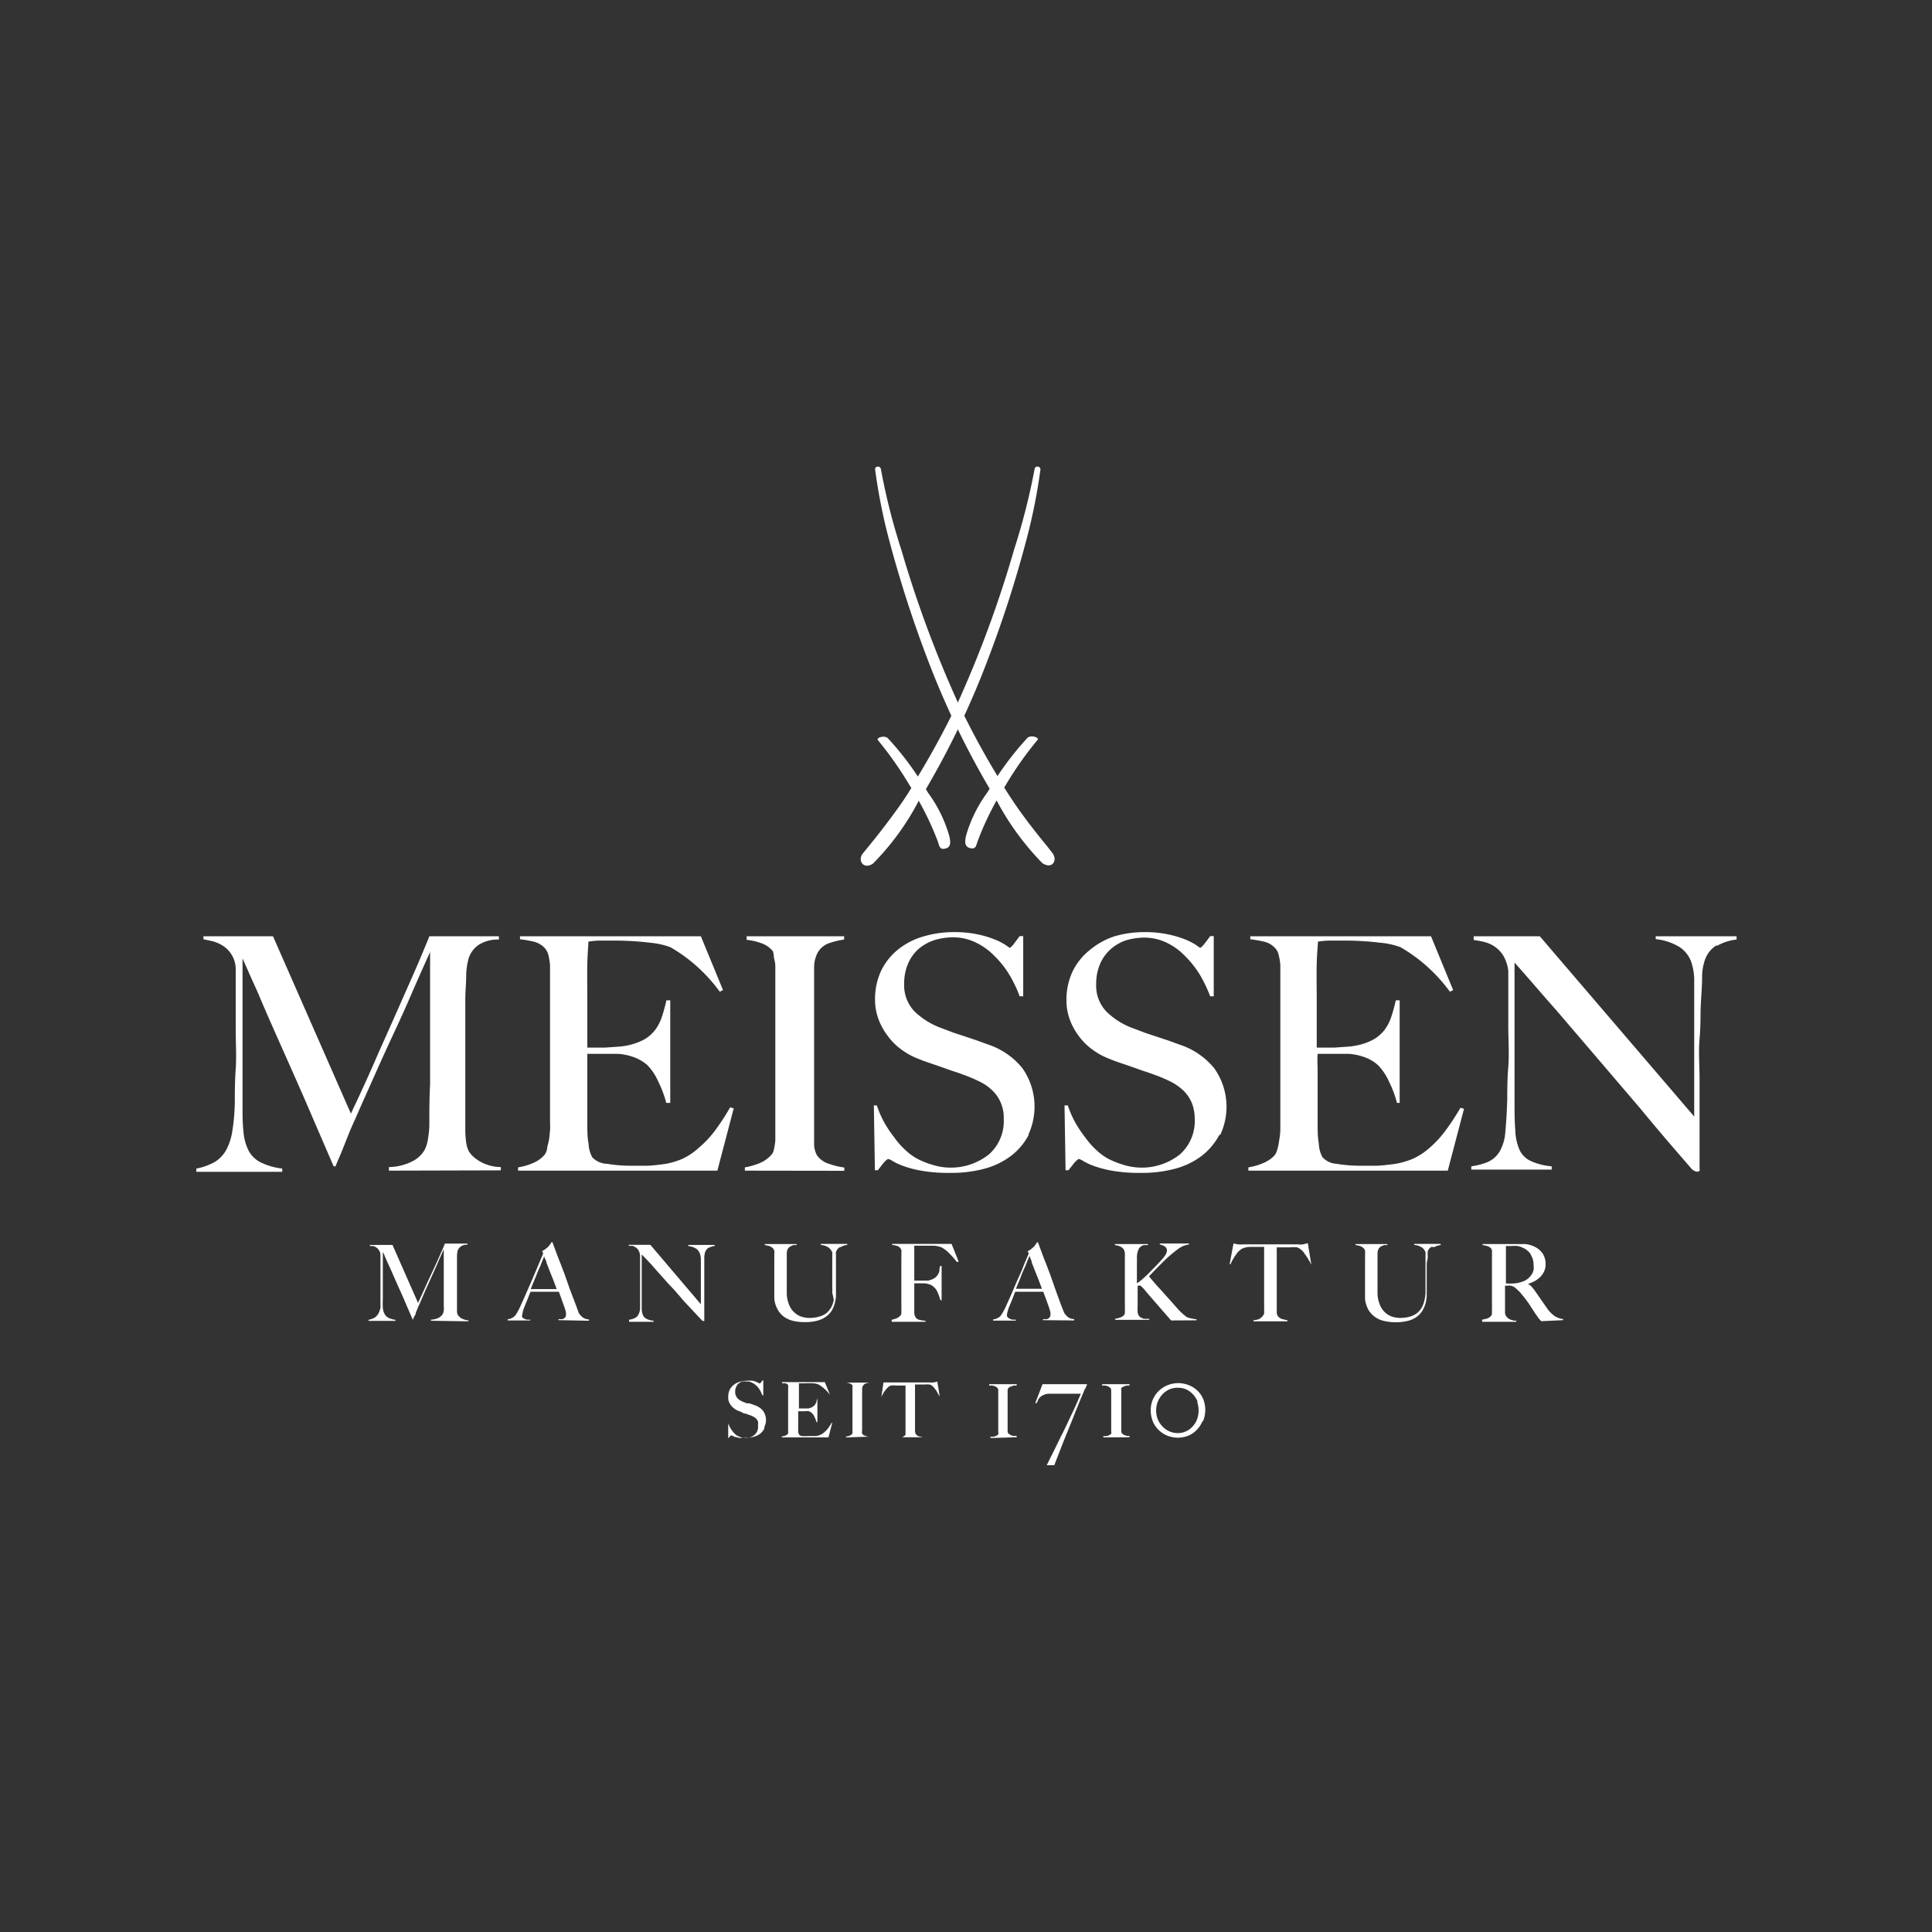 <svg id="Ebene_1" data-name="Ebene 1" xmlns="http://www.w3.org/2000/svg" viewBox="0 0 130 130"><rect x="0" y="0" width="130" height="130" fill="#333333" stroke="none"/><defs><style>.cls-1{fill:#fff;}</style></defs><g id="Gruppe_651" data-name="Gruppe 651"><path id="Pfad_612" data-name="Pfad 612" class="cls-1" d="M51.42,96.14a1,1,0,0,1-.28.34,1.3,1.3,0,0,1-.43.2,2,2,0,0,1-.54.07,3.25,3.25,0,0,1-.44,0l-.3-.07a.91.91,0,0,1-.17-.09l-.08,0-.07.06-.09.12H49v-1h0a1.59,1.59,0,0,0,.12.27,2.13,2.13,0,0,0,.16.25,1.12,1.12,0,0,0,.18.2.59.59,0,0,0,.18.13l.23.1a.94.94,0,0,0,.9-.17A.71.71,0,0,0,51,95.9a.75.75,0,0,0,0-.26.62.62,0,0,0-.32-.32,1.15,1.15,0,0,0-.23-.1l-.22-.08L50,95.08,49.87,95l-.2-.07a1.35,1.35,0,0,1-.26-.15,1.1,1.1,0,0,1-.22-.21,1.17,1.17,0,0,1-.15-.27A.85.85,0,0,1,49,94a1.16,1.16,0,0,1,.1-.49,1,1,0,0,1,.28-.33,1,1,0,0,1,.4-.2,1.49,1.49,0,0,1,.47-.07,1.75,1.75,0,0,1,.4,0,1.31,1.31,0,0,1,.28.09l.16.08a.09.09,0,0,0,.06,0s0,0,.06-.06l.09-.13h.06v1h-.06a2.6,2.6,0,0,0-.16-.34,1.6,1.6,0,0,0-.23-.3,1.25,1.25,0,0,0-.3-.21.67.67,0,0,0-.37-.08,1,1,0,0,0-.3,0,.89.89,0,0,0-.25.14.72.72,0,0,0-.22.55.6.6,0,0,0,.16.44,1.13,1.13,0,0,0,.43.26l.2.08.18,0,.17.06.19.07a1.17,1.17,0,0,1,.55.38,1.06,1.06,0,0,1,.09,1.06Zm4.35.58H52.6v-.06a1.05,1.05,0,0,0,.24-.06.64.64,0,0,0,.19-.13.36.36,0,0,0,0-.09l0-.14s0-.11,0-.16V93.63a1.21,1.21,0,0,0,0-.19.4.4,0,0,0,0-.15.15.15,0,0,0,0-.1.45.45,0,0,0-.17-.11l-.23,0V93h2.87l.35.86,0,0a2.56,2.56,0,0,0-.79-.71,1.3,1.3,0,0,0-.33-.07,5.49,5.49,0,0,0-.58,0h-.39c0,.06,0,.17,0,.35s0,.37,0,.6v.74h.48l.17,0a1.17,1.17,0,0,0,.26-.1.8.8,0,0,0,.17-.15,1.24,1.24,0,0,0,.1-.2c0-.09.05-.18.07-.26H55v1.63h-.06a2,2,0,0,0-.13-.34.8.8,0,0,0-.18-.27.82.82,0,0,0-.2-.12.86.86,0,0,0-.27,0h-.45a1.48,1.48,0,0,0,0,.21V96a3,3,0,0,0,0,.31.43.43,0,0,0,.06.22.29.29,0,0,0,.22.1,2.34,2.34,0,0,0,.38,0h.23l.29,0a1.11,1.11,0,0,0,.3-.08,1,1,0,0,0,.27-.17,2,2,0,0,0,.25-.26,4.13,4.13,0,0,0,.25-.38H56l-.26,1Zm1.16,0v-.06a1,1,0,0,0,.25-.06.49.49,0,0,0,.18-.14.13.13,0,0,0,0-.09.59.59,0,0,0,0-.13s0-.11,0-.16a1,1,0,0,0,0-.17V93.46l0-.14a.15.15,0,0,0,0-.1.38.38,0,0,0-.18-.13,1.05,1.05,0,0,0-.24-.06v0h1.55v0l-.24.06a.35.35,0,0,0-.19.17.54.54,0,0,0-.05.22,1.93,1.93,0,0,1,0,.25v2.54a.46.46,0,0,0,0,.2.35.35,0,0,0,.2.14,1,1,0,0,0,.25.06v0ZM63.23,94c0-.07-.07-.13-.1-.2L63,93.57l-.12-.16a.52.52,0,0,0-.1-.11.49.49,0,0,0-.23-.14,1.86,1.86,0,0,0-.33,0h-.65v3.14a.36.36,0,0,0,.27.35l.26.06v0H60.43v0l.26,0a.51.51,0,0,0,.24-.17.36.36,0,0,0,0-.09s0-.09,0-.13,0-.1,0-.17v-.62c0-.1,0-.2,0-.3v-2h-.65a1.24,1.24,0,0,0-.33,0,.51.51,0,0,0-.23.15.52.52,0,0,0-.1.11l-.12.15-.11.19a.66.66,0,0,0-.09.19l0,0,.15-1,.22,0,.3,0h2.58a1.43,1.43,0,0,0,.29,0l.23-.06.16,1,0,0Zm3.42,2.76v-.09a.75.75,0,0,0,.21,0,.64.64,0,0,0,.18-.06.41.41,0,0,0,.13-.1.25.25,0,0,0,0-.15V93.54a.22.22,0,0,0-.06-.15.45.45,0,0,0-.14-.1,1.39,1.39,0,0,0-.19-.06h-.22v-.09h1.85v.09h-.2l-.2.07a.31.31,0,0,0-.15.1.2.2,0,0,0-.06.15v2.76a.22.22,0,0,0,.06.15.36.36,0,0,0,.15.1.76.76,0,0,0,.2.06h.2v.09ZM73,93.45c-.07.17-.16.4-.28.67l-.38.94c-.14.36-.29.73-.45,1.12s-.32.79-.48,1.2l-.47,1.21-.51,0s.09-.17.18-.36l.34-.68.44-.9c.17-.32.33-.66.49-1l.47-1,.38-.87H70.65a.94.94,0,0,0-.4.07A.85.85,0,0,0,70,94a.83.83,0,0,0-.16.21c0,.08-.07.15-.09.2l-.09,0,.49-1.27h3l-.13.32Zm1.24,3.27v-.09a.75.75,0,0,0,.21,0,.64.64,0,0,0,.18-.06.45.45,0,0,0,.14-.1.25.25,0,0,0,0-.15V93.54a.22.22,0,0,0-.06-.15.45.45,0,0,0-.14-.1,1.17,1.17,0,0,0-.2-.06h-.21v-.09H76v.09h-.2l-.2.07a.44.44,0,0,0-.15.1.25.25,0,0,0,0,.15v2.76a.18.18,0,0,0,.06.15.31.31,0,0,0,.15.1.66.66,0,0,0,.2.06H76v.09Zm6.67-1.09a1.79,1.79,0,0,1-.39.59,1.7,1.7,0,0,1-.57.39,2,2,0,0,1-.69.13,2.11,2.11,0,0,1-.61-.1,1.79,1.79,0,0,1-.6-.34,1.75,1.75,0,0,1-.45-.59,2,2,0,0,1-.17-.86,1.8,1.8,0,0,1,.52-1.24,1.9,1.9,0,0,1,2-.42,1.72,1.72,0,0,1,1,.92,2,2,0,0,1,.15.77,2,2,0,0,1-.15.75Zm-.32-1.3a1.54,1.54,0,0,0-.3-.49,1.49,1.49,0,0,0-.45-.34,1.36,1.36,0,0,0-.59-.12,1.3,1.3,0,0,0-.59.12,1.53,1.53,0,0,0-.46.34,1.74,1.74,0,0,0-.3.49,1.65,1.65,0,0,0,0,1.16,1.52,1.52,0,0,0,.31.48,1.45,1.45,0,0,0,.47.34,1.43,1.43,0,0,0,.58.12,1.32,1.32,0,0,0,1-.46,1.32,1.32,0,0,0,.29-.48,1.65,1.65,0,0,0,.1-.58,1.61,1.61,0,0,0-.1-.58Z"/><path id="Pfad_613" data-name="Pfad 613" class="cls-1" d="M26.17,78.77v-.24a3.62,3.62,0,0,0,1.58-.39,1.92,1.92,0,0,0,.85-.82,2.42,2.42,0,0,0,.2-.71,6.27,6.27,0,0,0,.09-.86c0-1,0-1.89.05-2.77V64.06c-.49,1.08-.93,2.07-1.33,3s-.8,1.79-1.2,2.65-.8,1.74-1.2,2.64-.85,1.89-1.33,3c-.07.14-.17.37-.31.69l-.4,1c-.13.33-.25.63-.37.9s-.19.45-.22.54h-.13l-1.39-3.22q-.69-1.61-1.35-3.09c-.44-1-.85-1.91-1.23-2.77s-.72-1.63-1-2.3-.56-1.24-.75-1.69l-.41-.92c0,1,0,1.82,0,2.55s0,1.47,0,2.2,0,1.49,0,2.29v2.8c0,.69,0,1.28.06,1.79a3.51,3.51,0,0,0,.33,1.27,1.9,1.9,0,0,0,.8.81,4.5,4.5,0,0,0,1.48.43v.22H13.21v-.22a4,4,0,0,0,1.25-.45,2.17,2.17,0,0,0,.77-.82,4,4,0,0,0,.41-1.3,13.53,13.53,0,0,0,.16-1.9c0-.63,0-1.37.06-2.23s0-1.77,0-2.75V66.34c0-.3,0-.65,0-1.08a1.87,1.87,0,0,0-.83-1.6,2.47,2.47,0,0,0-.7-.32l-.64-.14V63h4.68l5.24,11.93q1-2.09,1.88-4.14c.62-1.38,1.17-2.62,1.66-3.73s.89-2,1.21-2.77.49-1.17.53-1.29h4.68v.22a2.39,2.39,0,0,0-1.38.37,1.78,1.78,0,0,0-.64.84,4.6,4.6,0,0,0-.18,1.16c0,.53-.05,1-.06,1.56q0,1.05,0,2v4.36c0,.78,0,1.59,0,2.46a5.92,5.92,0,0,0,.05.84,2,2,0,0,0,.19.67l.16.21a2.3,2.3,0,0,0,.41.35,2.55,2.55,0,0,0,.66.33,2.82,2.82,0,0,0,.92.16v.22Zm22.11,0H34.86v-.22a4.09,4.09,0,0,0,1-.29,2.07,2.07,0,0,0,.77-.54,1,1,0,0,0,.18-.39c0-.16.08-.36.12-.58s.06-.46.08-.69,0-.48,0-.71,0-.48,0-.84,0-.73,0-1.15,0-.84,0-1.28V66.53c0-.26,0-.53,0-.81s0-.54,0-.79a4.93,4.93,0,0,0-.11-.67,1.15,1.15,0,0,0-.21-.43,1.54,1.54,0,0,0-.7-.45,7.89,7.89,0,0,0-1-.18V63H47.16l1.49,3.62-.22.11a10.71,10.71,0,0,0-3.33-3,5.49,5.49,0,0,0-1.38-.3,20.29,20.29,0,0,0-2.46-.14c-.31,0-.63,0-.95,0a5.85,5.85,0,0,0-.72.07c0,.24-.05.72-.07,1.45s0,1.58,0,2.55v1.4c0,.38,0,.69,0,.93s0,.43,0,.56v.24h.44l.76,0,.85-.06a4.45,4.45,0,0,0,.72-.1,4.07,4.07,0,0,0,1.1-.41,2.55,2.55,0,0,0,.71-.64,3.1,3.1,0,0,0,.44-.87,10.52,10.52,0,0,0,.3-1.1h.26v6.9h-.27a7.34,7.34,0,0,0-.54-1.44,3.73,3.73,0,0,0-.75-1.12,2.93,2.93,0,0,0-.85-.5,3.81,3.81,0,0,0-1.15-.24l-.55,0H39.52c0,.3,0,.6,0,.9V74.4c0,.24,0,.46,0,.67s0,.39,0,.54c0,.47,0,.91.08,1.33a2.19,2.19,0,0,0,.25.93,1.43,1.43,0,0,0,1,.44,9.66,9.66,0,0,0,1.62.13l1,0c.39,0,.8-.06,1.22-.11A5.22,5.22,0,0,0,45.86,78,4.23,4.23,0,0,0,47,77.25a7.09,7.09,0,0,0,1.07-1.12,15.54,15.54,0,0,0,1.06-1.62l.24.07-1.1,4.19Zm1.84,0v-.22a4.56,4.56,0,0,0,1-.29,2.14,2.14,0,0,0,.8-.57.82.82,0,0,0,.16-.37,5.62,5.62,0,0,0,.09-.57c0-.22,0-.45,0-.69s0-.48,0-.71,0-.48,0-.84,0-.73,0-1.15,0-.84,0-1.28V65.75c0-.26,0-.51,0-.74s-.06-.41-.1-.61A1.13,1.13,0,0,0,52,64a1.7,1.7,0,0,0-.76-.53,4,4,0,0,0-1-.23V63h6.56v.22a5.5,5.5,0,0,0-1,.24,1.4,1.4,0,0,0-.81.7,2.15,2.15,0,0,0-.21.94c0,.38,0,.74,0,1.07s0,.73,0,1.09,0,.72,0,1.08v7.35c0,.43,0,.83,0,1.23a1.59,1.59,0,0,0,.2.83,1.55,1.55,0,0,0,.83.57,4.66,4.66,0,0,0,1,.24v.22Zm19.11-2.43a4.26,4.26,0,0,1-1.18,1.42,5.16,5.16,0,0,1-1.81.88,8.53,8.53,0,0,1-2.3.28,10.4,10.4,0,0,1-1.85-.13,7.16,7.16,0,0,1-1.27-.32,4.21,4.21,0,0,1-.75-.34,1,1,0,0,0-.32-.15s-.14.09-.29.26l-.39.5h-.2l-.07-4.36H59a6.9,6.9,0,0,0,.5,1.15,8.13,8.13,0,0,0,.67,1,5.33,5.33,0,0,0,.77.87,3.73,3.73,0,0,0,.78.57,5.6,5.6,0,0,0,1,.4,4.13,4.13,0,0,0,3.82-.69,3,3,0,0,0,1-2.4,2.53,2.53,0,0,0-.74-1.88,3.35,3.35,0,0,0-.8-.58c-.32-.16-.65-.31-1-.44s-.65-.24-.92-.32l-.73-.26-.7-.24c-.24-.08-.53-.18-.87-.32a4.7,4.7,0,0,1-1.1-.6,4.13,4.13,0,0,1-.92-.9,4.4,4.4,0,0,1-.64-1.14,3.72,3.72,0,0,1-.24-1.32,4.46,4.46,0,0,1,.43-2,4.17,4.17,0,0,1,1.17-1.43A4.83,4.83,0,0,1,62.18,63a7.17,7.17,0,0,1,2-.28,7.46,7.46,0,0,1,1.69.17,6.66,6.66,0,0,1,1.15.36,4.42,4.42,0,0,1,.68.36,2.2,2.2,0,0,0,.25.17s.14-.09.27-.27.27-.35.39-.52h.24v4.05h-.24a8.51,8.51,0,0,0-.68-1.43,6.29,6.29,0,0,0-1-1.27,4.32,4.32,0,0,0-1.25-.91,3.49,3.49,0,0,0-1.55-.36,4.34,4.34,0,0,0-1.29.2,3.15,3.15,0,0,0-1.05.6,2.8,2.8,0,0,0-.7,1,3.35,3.35,0,0,0-.25,1.33,2.52,2.52,0,0,0,.7,1.86,5.09,5.09,0,0,0,1.81,1.12l.82.31.76.25.75.25.8.29a5,5,0,0,1,2.31,1.59,4.49,4.49,0,0,1,.4,4.49Zm12.83,0a4.38,4.38,0,0,1-1.18,1.42,5.16,5.16,0,0,1-1.81.88,8.53,8.53,0,0,1-2.3.28,10.4,10.4,0,0,1-1.85-.13,7.16,7.16,0,0,1-1.27-.32,4.21,4.21,0,0,1-.75-.34,1,1,0,0,0-.32-.15s-.14.09-.29.26l-.39.5h-.2l-.07-4.36h.22a6.9,6.9,0,0,0,.5,1.15,8.13,8.13,0,0,0,.67,1,5.33,5.33,0,0,0,.77.87,3.73,3.73,0,0,0,.78.57,5.6,5.6,0,0,0,1,.4,4.13,4.13,0,0,0,3.82-.69,3,3,0,0,0,1-2.4,2.87,2.87,0,0,0-.2-1.08,2.69,2.69,0,0,0-.54-.8,3.8,3.8,0,0,0-.8-.58c-.32-.16-.65-.31-1-.44s-.66-.24-.92-.32l-.73-.26-.7-.24c-.24-.08-.53-.18-.87-.32a4.7,4.7,0,0,1-1.1-.6,4.13,4.13,0,0,1-.92-.9A4.4,4.4,0,0,1,72,68.65a3.72,3.72,0,0,1-.24-1.32,4.46,4.46,0,0,1,.43-2,4.17,4.17,0,0,1,1.17-1.43A5,5,0,0,1,75,63a7.17,7.17,0,0,1,2-.28,7.32,7.32,0,0,1,1.68.17,6.77,6.77,0,0,1,1.16.36,4.94,4.94,0,0,1,.68.36,1.56,1.56,0,0,0,.25.17s.13-.09.27-.27.27-.35.39-.52h.24v4.05h-.24a9.36,9.36,0,0,0-.68-1.43,6.67,6.67,0,0,0-1-1.27,4.32,4.32,0,0,0-1.25-.91A3.49,3.49,0,0,0,77,63.09a4.34,4.34,0,0,0-1.29.2,3.05,3.05,0,0,0-1,.6,2.8,2.8,0,0,0-.7,1,3.35,3.35,0,0,0-.25,1.33,2.52,2.52,0,0,0,.7,1.86,5,5,0,0,0,1.81,1.12l.82.31.76.25.75.25.8.29a5,5,0,0,1,2.31,1.59,4.47,4.47,0,0,1,.39,4.49ZM97.4,78.77H84v-.22a4.09,4.09,0,0,0,1-.29,2.11,2.11,0,0,0,.78-.54,1.13,1.13,0,0,0,.17-.39,3.67,3.67,0,0,0,.12-.58,5.4,5.4,0,0,0,.08-.69c0-.24,0-.48,0-.71s0-.48,0-.84,0-.73,0-1.15,0-.84,0-1.28V66.53c0-.26,0-.53,0-.81s0-.54,0-.79a3.75,3.75,0,0,0-.11-.67.91.91,0,0,0-.21-.43,1.44,1.44,0,0,0-.7-.45,7.73,7.73,0,0,0-1-.18V63H96.29l1.49,3.62-.22.11a10.82,10.82,0,0,0-3.33-3,5.48,5.48,0,0,0-1.39-.3,20,20,0,0,0-2.45-.14c-.31,0-.63,0-1,0a5.69,5.69,0,0,0-.71.07c0,.24-.06.72-.08,1.45s0,1.58,0,2.55v1.4c0,.38,0,.69,0,.93s0,.43,0,.56v.24h.44l.76,0,.85-.06a4.19,4.19,0,0,0,.71-.1,3.83,3.83,0,0,0,1.1-.41,2.59,2.59,0,0,0,.72-.64,3.1,3.1,0,0,0,.44-.87,10.52,10.52,0,0,0,.3-1.1h.26v6.9H94a7.34,7.34,0,0,0-.54-1.44,3.76,3.76,0,0,0-.76-1.12,2.75,2.75,0,0,0-.84-.5,3.81,3.81,0,0,0-1.15-.24l-.55,0H88.66a6.78,6.78,0,0,0,0,.9V74.4c0,.24,0,.46,0,.67s0,.39,0,.54c0,.47,0,.91.08,1.33a2.05,2.05,0,0,0,.25.93,1.39,1.39,0,0,0,.94.44,9.83,9.83,0,0,0,1.62.13l1,0c.39,0,.79-.06,1.22-.11A5.22,5.22,0,0,0,95,78a4.39,4.39,0,0,0,1.14-.72,7,7,0,0,0,1.06-1.12,15.63,15.63,0,0,0,1.07-1.62l.24.07-1.1,4.19Zm18.08-15.15a1.89,1.89,0,0,0-.75.94,3.59,3.59,0,0,0-.2,1.22c0,.59-.06,1.22-.09,1.9s0,1.37-.08,2.22,0,1.78,0,2.76v1.4c0,.51,0,1,0,1.57s0,1.06,0,1.58v1.43a.24.24,0,0,1,0,.14.27.27,0,0,1-.17.06.62.62,0,0,1-.39-.22c-1.24-1.43-2.38-2.75-3.4-4l-2.93-3.43-2.73-3.19c-.89-1-1.84-2.12-2.83-3.23v9.26c0,.74,0,1.42.05,2a3.6,3.6,0,0,0,.28,1.33,1.52,1.52,0,0,0,.76.76,4.25,4.25,0,0,0,1.41.36v.22H99v-.22a4.85,4.85,0,0,0,1.06-.27,1.77,1.77,0,0,0,.83-.7,3,3,0,0,0,.4-1.36c.06-.6.1-1.31.13-2.15,0-.62,0-1.37.07-2.22s0-1.77,0-2.75V66.42c0-.29,0-.65,0-1.07a2.56,2.56,0,0,0-.31-1,2,2,0,0,0-.57-.63,2.19,2.19,0,0,0-.71-.33,6.42,6.42,0,0,0-.74-.14V63h4.45L114,75.13V67.67c0-.58,0-1.14,0-1.68a3.86,3.86,0,0,0-.2-1.26,2,2,0,0,0-.78-1,3.85,3.85,0,0,0-1.61-.54V63h5.44v.22a3.41,3.41,0,0,0-1.31.42Z"/><path id="Pfad_614" data-name="Pfad 614" class="cls-1" d="M29,88.87V88.8a1.33,1.33,0,0,0,.52-.13.66.66,0,0,0,.28-.27.86.86,0,0,0,.06-.23,1.43,1.43,0,0,0,0-.29c0-.31,0-.61,0-.9V84.06c-.16.36-.31.68-.44,1l-.39.87-.39.86-.43,1a1.91,1.91,0,0,0-.1.23,3.05,3.05,0,0,0-.13.32c0,.1-.09.2-.13.29s-.06.15-.07.18h0l-.46-1.06c-.15-.35-.29-.68-.44-1l-.4-.9c-.12-.29-.24-.54-.34-.76s-.18-.4-.24-.55-.11-.25-.14-.3V87.4a5.25,5.25,0,0,0,0,.59,1,1,0,0,0,.11.41.62.62,0,0,0,.26.27,1.56,1.56,0,0,0,.48.14v.07H24.8v-.07a1.56,1.56,0,0,0,.41-.15.81.81,0,0,0,.25-.27A1.55,1.55,0,0,0,25.6,88c0-.2,0-.41,0-.62s0-.45,0-.73V84.46a.62.62,0,0,0-.28-.52.6.6,0,0,0-.23-.1l-.2,0v-.07h1.52l1.72,3.9c.21-.45.42-.91.62-1.36L29.36,85l.4-.9c.11-.25.16-.39.17-.42h1.53v.07a.73.73,0,0,0-.45.12.62.62,0,0,0-.21.27,1.65,1.65,0,0,0-.05.38l0,.51V88c0,.09,0,.18,0,.28a.73.73,0,0,0,.06.21l.06.07.13.12a.88.88,0,0,0,.22.1.73.73,0,0,0,.3.06v.07Zm10.63,0v-.09a.67.67,0,0,1-.28-.06.58.58,0,0,1-.2-.13L39,88.44l-.06-.1L38.82,88l-.14-.37-.35-.92-.35-1c-.13-.33-.25-.67-.39-1l-.42-1.13h-.06a.66.66,0,0,1-.08.13l-.13.17-.19.16a1.09,1.09,0,0,1-.23.14l.07.16-.36.86-.39.92-.39.89c-.12.28-.24.54-.34.76a4.18,4.18,0,0,1-.28.56,1.19,1.19,0,0,1-.16.23.57.57,0,0,1-.16.11.67.67,0,0,1-.31.1v.08h1.52V88.8l-.2,0a.7.7,0,0,1-.19-.06.65.65,0,0,1-.15-.1.17.17,0,0,1,0-.15,1.73,1.73,0,0,1,.15-.55c.06-.17.13-.33.2-.5s.13-.34.21-.52h1.9c.08.19.14.37.2.54s.12.33.17.47.08.26.11.36a1.55,1.55,0,0,1,0,.21.2.2,0,0,1-.07.16.39.39,0,0,1-.16.1.48.48,0,0,1-.17,0l-.1,0v.07Zm-2.87-3.94c.06.17.14.35.21.55l.25.62.24.64H35.71c.11-.28.22-.54.32-.78s.18-.46.27-.65.14-.36.2-.49.09-.23.12-.3c0,.11.1.24.16.41Zm10.94-1a.75.75,0,0,0-.25.31,1.39,1.39,0,0,0-.06.4c0,.2,0,.4,0,.62s0,.45,0,.73,0,.58,0,.9v2a.08.08,0,0,1,0,0l-.06,0a.26.26,0,0,1-.13-.08L46,87.53c-.33-.39-.65-.77-1-1.12l-.89-1q-.44-.51-.93-1v3c0,.24,0,.46,0,.66a1.12,1.12,0,0,0,.09.44.49.49,0,0,0,.25.24,1.25,1.25,0,0,0,.46.12v.07H42.33V88.8a1.07,1.07,0,0,0,.34-.09.53.53,0,0,0,.27-.22,1,1,0,0,0,.13-.45c0-.2,0-.43,0-.7s0-.45,0-.73V84.48a1,1,0,0,0-.1-.34.61.61,0,0,0-.19-.2.7.7,0,0,0-.23-.11l-.24,0v-.07h1.45l3.4,4v-3a1.23,1.23,0,0,0-.07-.42.66.66,0,0,0-.25-.32,1.24,1.24,0,0,0-.53-.18v-.07h1.78v.07a1.09,1.09,0,0,0-.43.14Zm8.79,0a.66.66,0,0,0-.24.31,1,1,0,0,0,0,.17c0,.07,0,.16,0,.26s0,.21,0,.32,0,.23,0,.34,0,.43,0,.69,0,.54,0,.86c0,.09,0,.2,0,.34a2.13,2.13,0,0,1-.07.44,1.91,1.91,0,0,1-.18.47,1.46,1.46,0,0,1-.36.42,1.74,1.74,0,0,1-.59.3,2.91,2.91,0,0,1-.88.11,3.14,3.14,0,0,1-.87-.1,1.71,1.71,0,0,1-.59-.29,1.48,1.48,0,0,1-.35-.4,1.82,1.82,0,0,1-.19-.43,1.78,1.78,0,0,1-.07-.39c0-.12,0-.21,0-.26V84.61a1.94,1.94,0,0,0,0-.24.69.69,0,0,0,0-.2.35.35,0,0,0-.06-.14.64.64,0,0,0-.25-.18,1.94,1.94,0,0,0-.33-.07v-.07h2.14v.07l-.22,0-.21.09a.65.65,0,0,0-.16.17.64.64,0,0,0-.07.27c0,.13,0,.24,0,.33V87a2,2,0,0,0,.12.69,1.4,1.4,0,0,0,.77.87,1.73,1.73,0,0,0,.64.12,2.3,2.3,0,0,0,.69-.1,1.38,1.38,0,0,0,.48-.25,1.57,1.57,0,0,0,.3-.38,1.93,1.93,0,0,0,.16-.46A3,3,0,0,0,56,87a4.26,4.26,0,0,0,0-.5V85a2.71,2.71,0,0,0,0-.29,2.11,2.11,0,0,0,0-.25,1.06,1.06,0,0,0,0-.19.75.75,0,0,0-.25-.33,1.1,1.1,0,0,0-.52-.17v-.07h1.78v.07a1,1,0,0,0-.42.13Zm7.91,1a6.64,6.64,0,0,0-.56-.63,2.12,2.12,0,0,0-.51-.38,2.42,2.42,0,0,0-.45-.1c-.24,0-.49,0-.74,0h-.62s0,.06,0,.09a.3.3,0,0,0,0,.1,1.15,1.15,0,0,1,0,.14c0,.06,0,.13,0,.22s0,.35,0,.55v1.25h.38l.29,0,.25,0a1.34,1.34,0,0,0,.41-.15.76.76,0,0,0,.24-.23.7.7,0,0,0,.12-.28c0-.1,0-.21.07-.33h.08v2.31h-.08a4,4,0,0,0-.17-.49,1.11,1.11,0,0,0-.26-.39.79.79,0,0,0-.29-.18,1.45,1.45,0,0,0-.36-.08h-.68v1.55c0,.16,0,.3,0,.44a.65.65,0,0,0,.09.3.4.4,0,0,0,.22.16,2.13,2.13,0,0,0,.44.07v.07H60V88.8a1.33,1.33,0,0,0,.34-.1.72.72,0,0,0,.25-.18.27.27,0,0,0,.06-.12c0-.06,0-.12,0-.19a1.79,1.79,0,0,0,0-.23c0-.08,0-.16,0-.23v-.28c0-.11,0-.24,0-.37s0-.28,0-.42V84.59a2,2,0,0,0,0-.25.78.78,0,0,0,0-.22.37.37,0,0,0-.07-.14.51.51,0,0,0-.23-.15,1.65,1.65,0,0,0-.32-.06V83.7h4l.48,1.2-.07,0Zm7.88,3.92v-.09a.67.67,0,0,1-.28-.06.58.58,0,0,1-.2-.13l-.14-.15-.06-.1L71.47,88l-.14-.37L71,86.72l-.35-1c-.13-.33-.25-.67-.39-1l-.42-1.13h-.06l-.08.13-.13.17-.19.16a1.09,1.09,0,0,1-.23.14l.07.16c-.11.26-.24.55-.36.86s-.26.62-.4.92l-.38.89c-.12.28-.24.54-.34.76a4.18,4.18,0,0,1-.28.56,1.88,1.88,0,0,1-.16.23.57.57,0,0,1-.16.11.71.71,0,0,1-.32.1v.08h1.53V88.8l-.2,0a.7.7,0,0,1-.19-.06.4.4,0,0,1-.15-.1.22.22,0,0,1-.06-.15,2.48,2.48,0,0,1,.15-.55l.21-.5c.06-.17.13-.34.2-.52H70.2l.2.54.17.47c.05.14.08.26.11.36a1.55,1.55,0,0,1,0,.21.24.24,0,0,1-.07.16.39.39,0,0,1-.16.1.48.48,0,0,1-.17,0l-.1,0v.07Zm-2.87-3.94c.06.17.14.35.21.55l.25.62.24.64H68.36l.32-.78c.09-.25.18-.46.27-.65s.14-.36.2-.49.1-.23.12-.3l.16.41Zm9.46,3.94-.06,0a.6.6,0,0,1-.08-.08l-.87-1c-.28-.32-.56-.64-.86-1a2.13,2.13,0,0,0-.26-.26.16.16,0,0,0-.11,0l-.08,0a.36.36,0,0,0,0,.09v.71c0,.22,0,.41,0,.56a2.38,2.38,0,0,0,0,.39.49.49,0,0,0,.09.28.41.41,0,0,0,.14.12l.18.08.2,0,.17,0v.07h-2.3v-.07a2.25,2.25,0,0,0,.35-.09.56.56,0,0,0,.25-.16.31.31,0,0,0,.06-.13l0-.2a1.69,1.69,0,0,0,0-.23V84.87c0-.18,0-.35,0-.5a.56.56,0,0,0-.1-.33.61.61,0,0,0-.24-.18,1.32,1.32,0,0,0-.33-.08v-.07h2.22v.07l-.26,0a.45.45,0,0,0-.23.11.53.53,0,0,0-.17.25,1.44,1.44,0,0,0-.08.46,3,3,0,0,1,0,.31v1.44a3.18,3.18,0,0,0,.35-.26c.15-.13.3-.27.46-.43l.48-.49.41-.44a3.15,3.15,0,0,0,.22-.29.68.68,0,0,0,.1-.27.32.32,0,0,0-.15-.3.79.79,0,0,0-.33-.13v-.07H80v.07a1.53,1.53,0,0,0-.74.31,9.41,9.41,0,0,0-.76.63c-.1.1-.21.19-.31.3l-.31.31-.3.31-.27.28.26.31c.14.16.3.35.5.56l.62.69.62.7.17.17.18.16.15.12a.26.26,0,0,0,.09.05,1,1,0,0,0,.25.07,2.25,2.25,0,0,0,.36.06v.07Zm9.32-3.81c0-.09-.09-.18-.14-.27a1.64,1.64,0,0,0-.16-.26l-.16-.23a.67.67,0,0,0-.14-.15.83.83,0,0,0-.32-.2,2.3,2.3,0,0,0-.45,0h-.91v3.94c0,.14,0,.27,0,.4a.49.49,0,0,0,.06.27.62.62,0,0,0,.31.22l.35.08v.07H84.34v-.07a2,2,0,0,0,.35-.07A.76.76,0,0,0,85,88.5a.24.24,0,0,0,.06-.11,1.37,1.37,0,0,0,0-.19,1.64,1.64,0,0,0,0-.23V87.1c0-.13,0-.27,0-.41V83.9h-.91a1.41,1.41,0,0,0-.45.07.83.83,0,0,0-.32.2.67.67,0,0,0-.14.15l-.16.22-.15.25a1.59,1.59,0,0,0-.12.27l-.07,0L83,83.67l.3.06a2.73,2.73,0,0,0,.41,0h3.58a1.72,1.72,0,0,0,.39,0l.32-.08.23,1.4-.06,0Zm8.12-1.14a.59.59,0,0,0-.24.3.53.53,0,0,0,0,.17,1.7,1.7,0,0,0,0,.26L96,85v.34c0,.2,0,.43,0,.69s0,.54,0,.86c0,.09,0,.2,0,.34a3.11,3.11,0,0,1-.07.44,1.93,1.93,0,0,1-.19.47,1.43,1.43,0,0,1-.35.42,1.74,1.74,0,0,1-.59.3,3.5,3.5,0,0,1-1.76,0,1.58,1.58,0,0,1-.58-.29,1.54,1.54,0,0,1-.36-.4,1.63,1.63,0,0,1-.18-.43,1.22,1.22,0,0,1-.07-.38c0-.12,0-.21,0-.27V84.61a1.94,1.94,0,0,0,0-.24.64.64,0,0,0,0-.2.35.35,0,0,0-.06-.14.64.64,0,0,0-.25-.18,1.3,1.3,0,0,0-.33-.07v-.07h2.14v.07l-.22,0-.21.09a.52.52,0,0,0-.16.17.64.64,0,0,0-.07.27c0,.13,0,.24,0,.33V87a2,2,0,0,0,.12.69,1.48,1.48,0,0,0,.3.53,1.32,1.32,0,0,0,.47.34,1.73,1.73,0,0,0,.64.12,2.3,2.3,0,0,0,.69-.1,1.32,1.32,0,0,0,.48-.26,1.26,1.26,0,0,0,.3-.38,1.79,1.79,0,0,0,.16-.46,2.74,2.74,0,0,0,.07-.5c0-.17,0-.33,0-.5V85c0-.1,0-.2,0-.29s0-.17,0-.25a1.05,1.05,0,0,0,0-.19.66.66,0,0,0-.24-.33,1.1,1.1,0,0,0-.52-.17V83.7h1.78v.08a1,1,0,0,0-.42.13Zm7.4,5s-.08-.07-.09-.1a.46.46,0,0,1-.07-.07l-.09-.13-.17-.24-.24-.37-.21-.32-.23-.31-.3-.37c-.1-.11-.21-.21-.32-.31a.68.68,0,0,0-.35-.17.76.76,0,0,0-.21,0h-.16v1.39c0,.16,0,.29,0,.4a.45.45,0,0,0,.08.27.59.59,0,0,0,.22.19,1,1,0,0,0,.46.11v.07h-2.3V88.8l.34-.08a.68.68,0,0,0,.26-.18.26.26,0,0,0,.06-.13l0-.19c0-.07,0-.15,0-.23a1.93,1.93,0,0,0,0-.24V87.1c0-.13,0-.27,0-.42V84.61a1.93,1.93,0,0,0,0-.25,1.43,1.43,0,0,0,0-.22.35.35,0,0,0-.06-.14.5.5,0,0,0-.25-.15,1.65,1.65,0,0,0-.32-.07v-.07h2l.86,0a1.78,1.78,0,0,1,.68.2,1.38,1.38,0,0,1,.51.45,1.26,1.26,0,0,1,.19.71,1.12,1.12,0,0,1-.1.48,1.18,1.18,0,0,1-.26.37,1.64,1.64,0,0,1-.37.28,2.62,2.62,0,0,1-.46.19v0a.84.84,0,0,1,.24.18,2.61,2.61,0,0,1,.22.27l.41.59.39.56a2.09,2.09,0,0,0,.52.55,1.36,1.36,0,0,0,.59.22v.07ZM103,84.4a1.2,1.2,0,0,0-.53-.44,1.39,1.39,0,0,0-.36-.12,2.6,2.6,0,0,0-.4,0h-.24l-.14,0,0,.07a.28.28,0,0,0,0,.09.82.82,0,0,1,0,.14c0,.06,0,.14,0,.25s0,.36,0,.57v1.4a4.68,4.68,0,0,0,.55,0,2,2,0,0,0,.49-.1,1.23,1.23,0,0,0,.4-.19,1.44,1.44,0,0,0,.27-.28,1,1,0,0,0,.15-.33,1.57,1.57,0,0,0,0-.37,1.19,1.19,0,0,0-.18-.64Z"/><path id="Pfad_615" data-name="Pfad 615" class="cls-1" d="M69.18,49.63c.2-.19.77,0,.64.15a23.49,23.49,0,0,0-2.12,3l-.13.21c.39.62.77,1.19,1.11,1.66,1,1.39,1.82,2.31,2.15,2.77s0,1.09-.68.67a18.1,18.1,0,0,1-3.09-4.23,19.38,19.38,0,0,0-1.24,2.65c-.15.38-.13.65-.53.56s-.37-.43-.29-.83a9.15,9.15,0,0,1,1.44-2.92l.15-.25-.1-.17a57.32,57.32,0,0,1-4.11-8.63,80.94,80.94,0,0,1-2.57-8,37.86,37.86,0,0,1-.93-4.72.2.2,0,0,1,.39,0A42.63,42.63,0,0,0,60.65,37a77.3,77.3,0,0,0,3.78,10.22c.81,1.71,1.71,3.39,2.69,5a20.3,20.3,0,0,1,2.07-2.63Z"/><path id="Pfad_616" data-name="Pfad 616" class="cls-1" d="M59.7,49.63a19.31,19.31,0,0,1,2.06,2.62,56.34,56.34,0,0,0,2.7-5A75.74,75.74,0,0,0,68.23,37a44.56,44.56,0,0,0,1.39-5.46.19.19,0,0,1,.24-.14.2.2,0,0,1,.15.18,37.89,37.89,0,0,1-.94,4.72,77.48,77.48,0,0,1-2.57,8,56.77,56.77,0,0,1-4.1,8.63l-.1.17.15.25a9.13,9.13,0,0,1,1.43,2.92c.09.4.12.74-.28.83s-.38-.18-.53-.57a20,20,0,0,0-1.25-2.65,17.39,17.39,0,0,1-3.08,4.23c-.64.43-1.05-.22-.69-.67s1.14-1.37,2.16-2.77c.34-.46.72-1,1.11-1.65l-.14-.22a23.84,23.84,0,0,0-2.11-3c-.13-.16.43-.33.63-.15Z"/></g></svg>